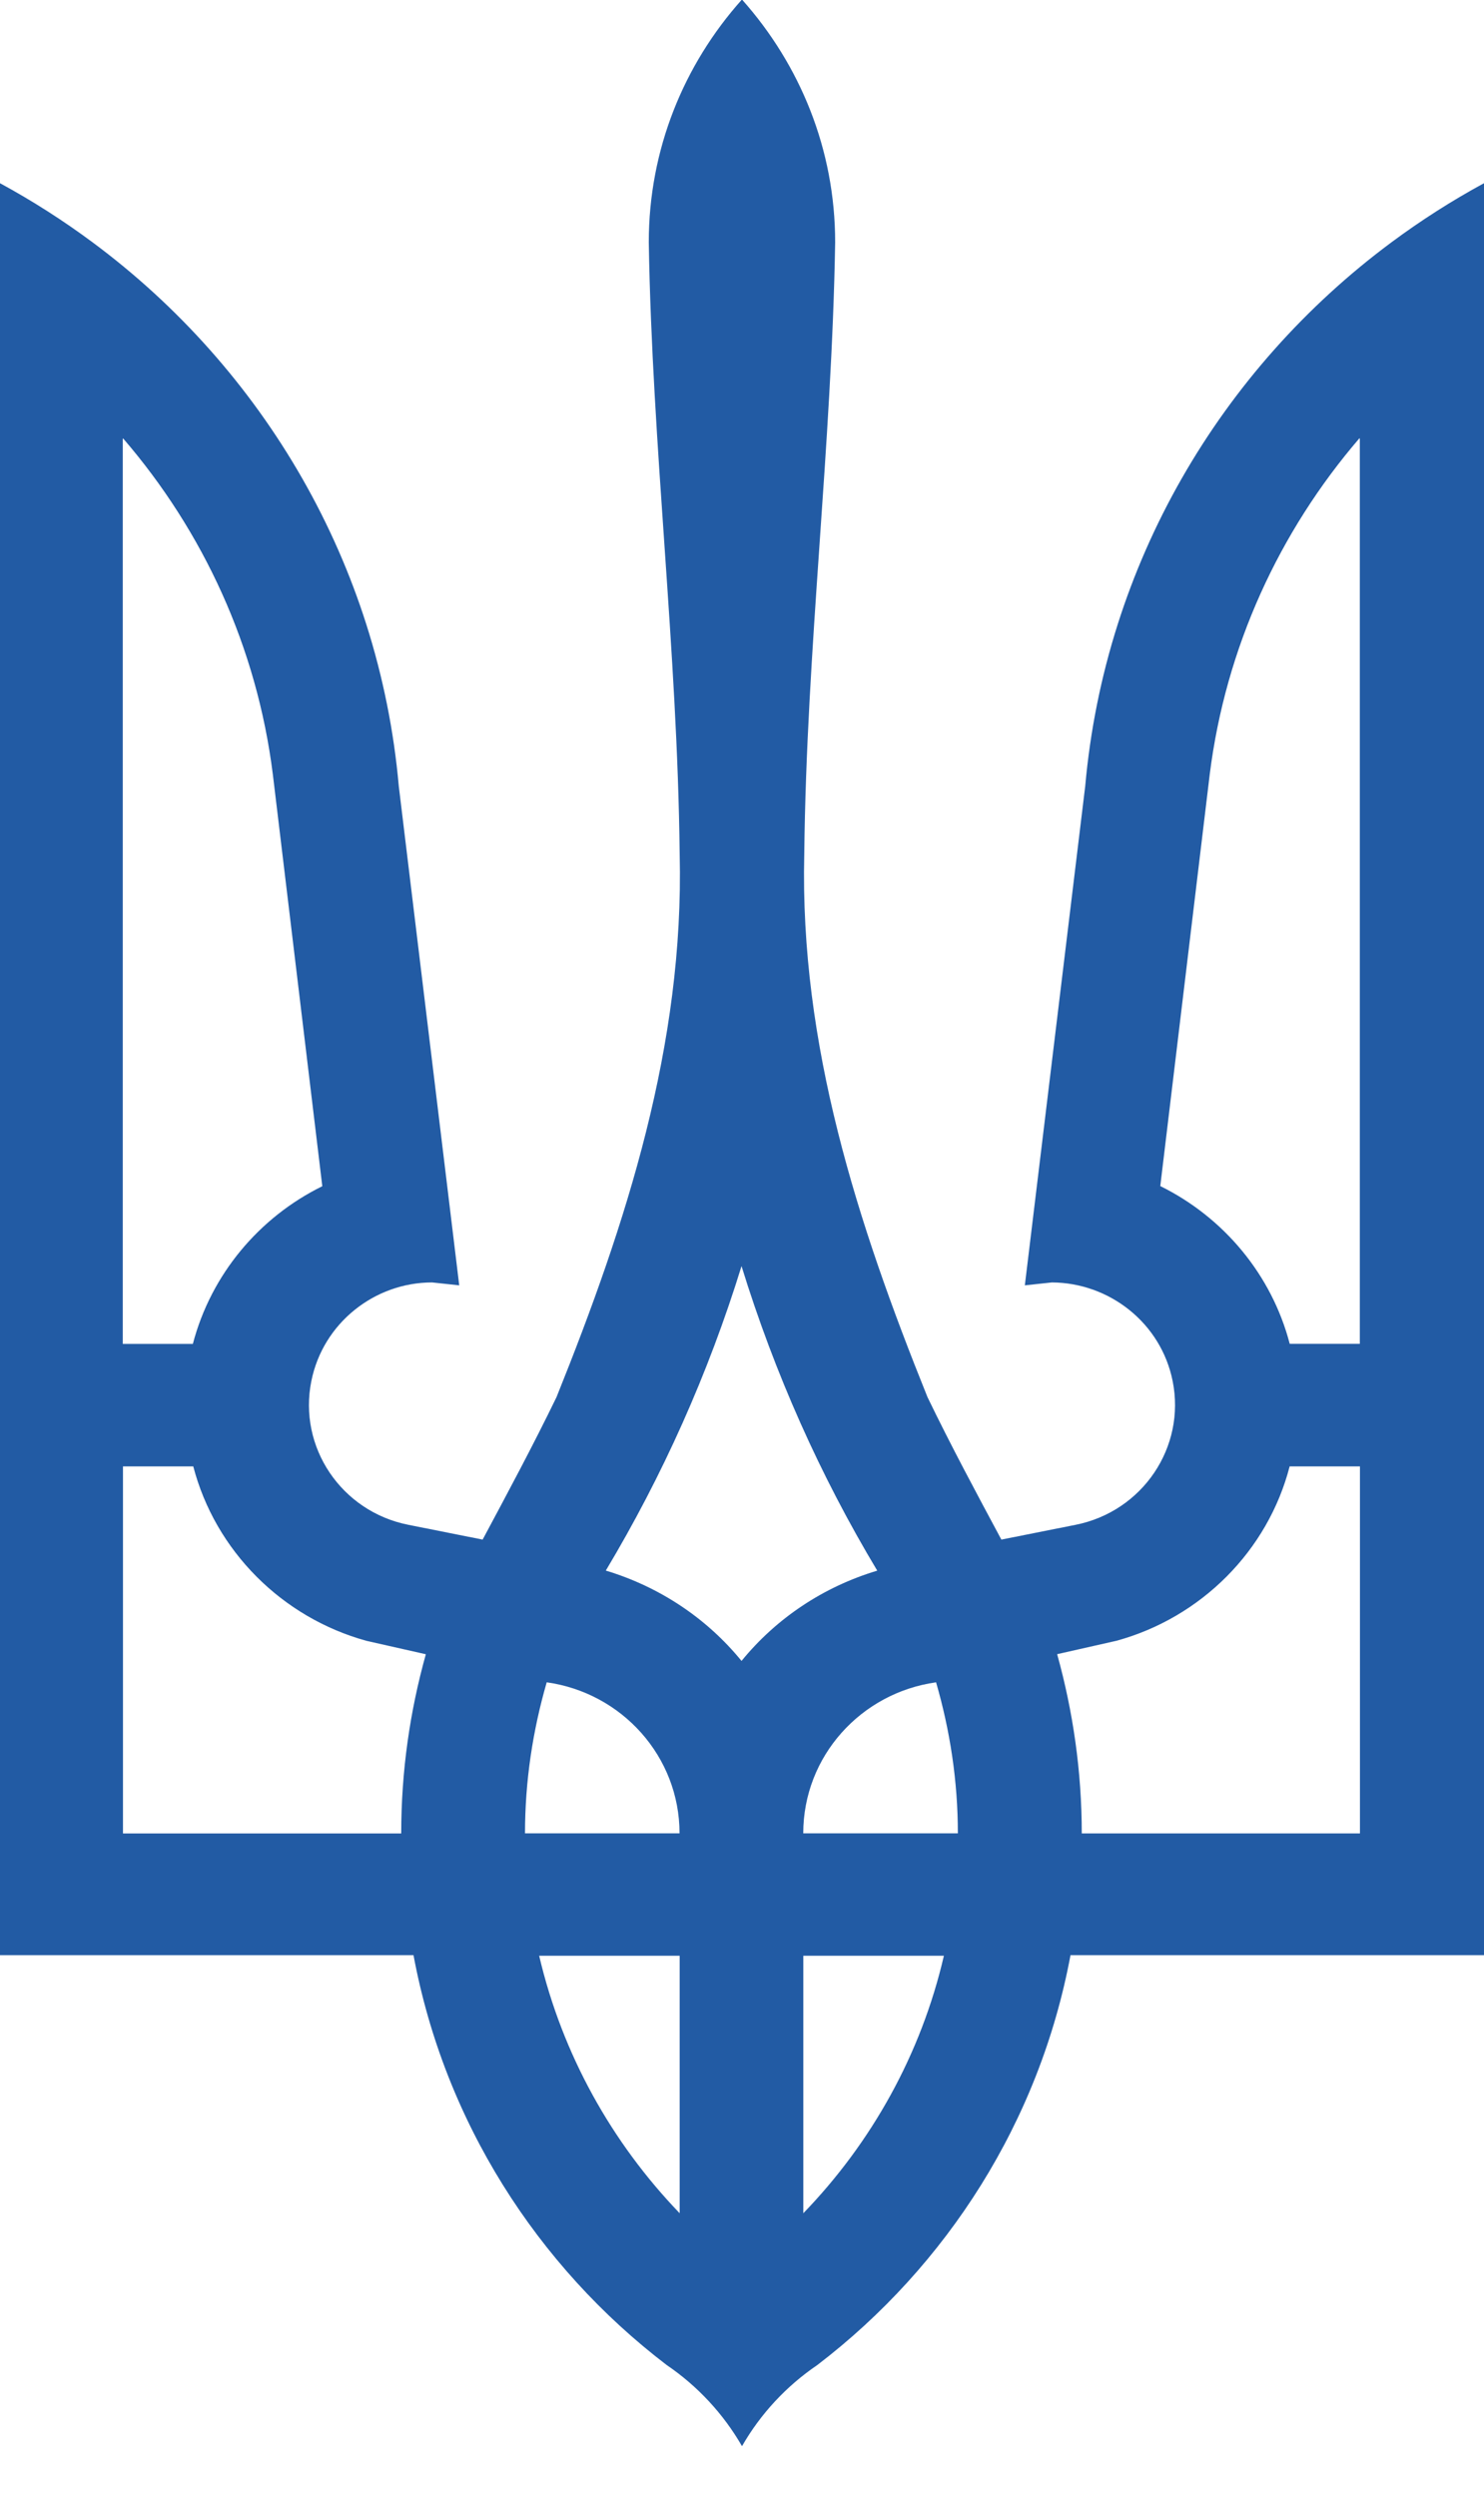 <svg width="22" height="37" viewBox="0 0 22 37" fill="none" xmlns="http://www.w3.org/2000/svg">
<path d="M10.993 0C10.138 0.959 9.618 2.214 9.618 3.591C9.668 6.616 10.043 9.637 10.076 12.656C10.144 15.475 9.29 18.122 8.25 20.705C7.904 21.418 7.53 22.116 7.155 22.816L6.055 22.597C5.062 22.401 4.417 21.447 4.616 20.465C4.789 19.606 5.554 19.005 6.406 19.005L6.808 19.048L5.912 11.651C5.62 8.361 3.902 5.469 1.375 3.593C0.94 3.27 0.479 2.975 0 2.715V28.974H6.13C6.588 31.431 7.958 33.579 9.883 35.048C10.34 35.359 10.724 35.771 11 36.251C11.275 35.771 11.659 35.359 12.117 35.048C14.042 33.576 15.412 31.432 15.87 28.974H22V2.715C21.521 2.975 21.06 3.27 20.625 3.593C18.095 5.472 16.381 8.361 16.088 11.651L15.193 19.048L15.594 19.005C16.446 19.009 17.211 19.605 17.384 20.465C17.582 21.447 16.937 22.4 15.945 22.597L14.845 22.816C14.47 22.117 14.095 21.419 13.75 20.705C12.709 18.123 11.855 15.477 11.923 12.656C11.956 9.628 12.331 6.61 12.381 3.591C12.381 2.214 11.861 0.963 11.006 0H10.993ZM1.827 6.499C3.013 7.876 3.809 9.59 4.045 11.478L4.778 17.579C3.839 18.041 3.128 18.889 2.859 19.916H1.82V6.501L1.827 6.499ZM20.159 6.499V19.915H19.12C18.852 18.889 18.14 18.04 17.201 17.577L17.934 11.476C18.171 9.59 18.968 7.874 20.152 6.496L20.159 6.499ZM10.993 18.763C11.485 20.356 12.162 21.872 13.005 23.276C12.204 23.516 11.507 23.984 10.993 24.614C10.479 23.984 9.782 23.517 8.981 23.275C9.823 21.869 10.501 20.356 10.993 18.763ZM1.827 21.731H2.865C3.192 22.983 4.181 23.971 5.432 24.316L6.313 24.515C6.077 25.36 5.948 26.246 5.948 27.171H1.823V21.732L1.827 21.731ZM19.123 21.731H20.161V27.17H16.037C16.037 26.251 15.907 25.36 15.672 24.514L16.553 24.315C17.808 23.97 18.796 22.981 19.119 21.73L19.123 21.731ZM8.105 24.931C9.217 25.086 10.074 26.028 10.074 27.169H7.783C7.783 26.392 7.899 25.642 8.105 24.931ZM13.877 24.931C14.083 25.642 14.2 26.39 14.2 27.169H11.908C11.908 26.026 12.765 25.086 13.877 24.931ZM7.993 28.983H10.076V32.799C9.068 31.752 8.335 30.442 7.993 28.983ZM11.909 28.983H13.993C13.655 30.442 12.92 31.754 11.909 32.799V28.983Z" fill="#225BA4"/>
</svg>
